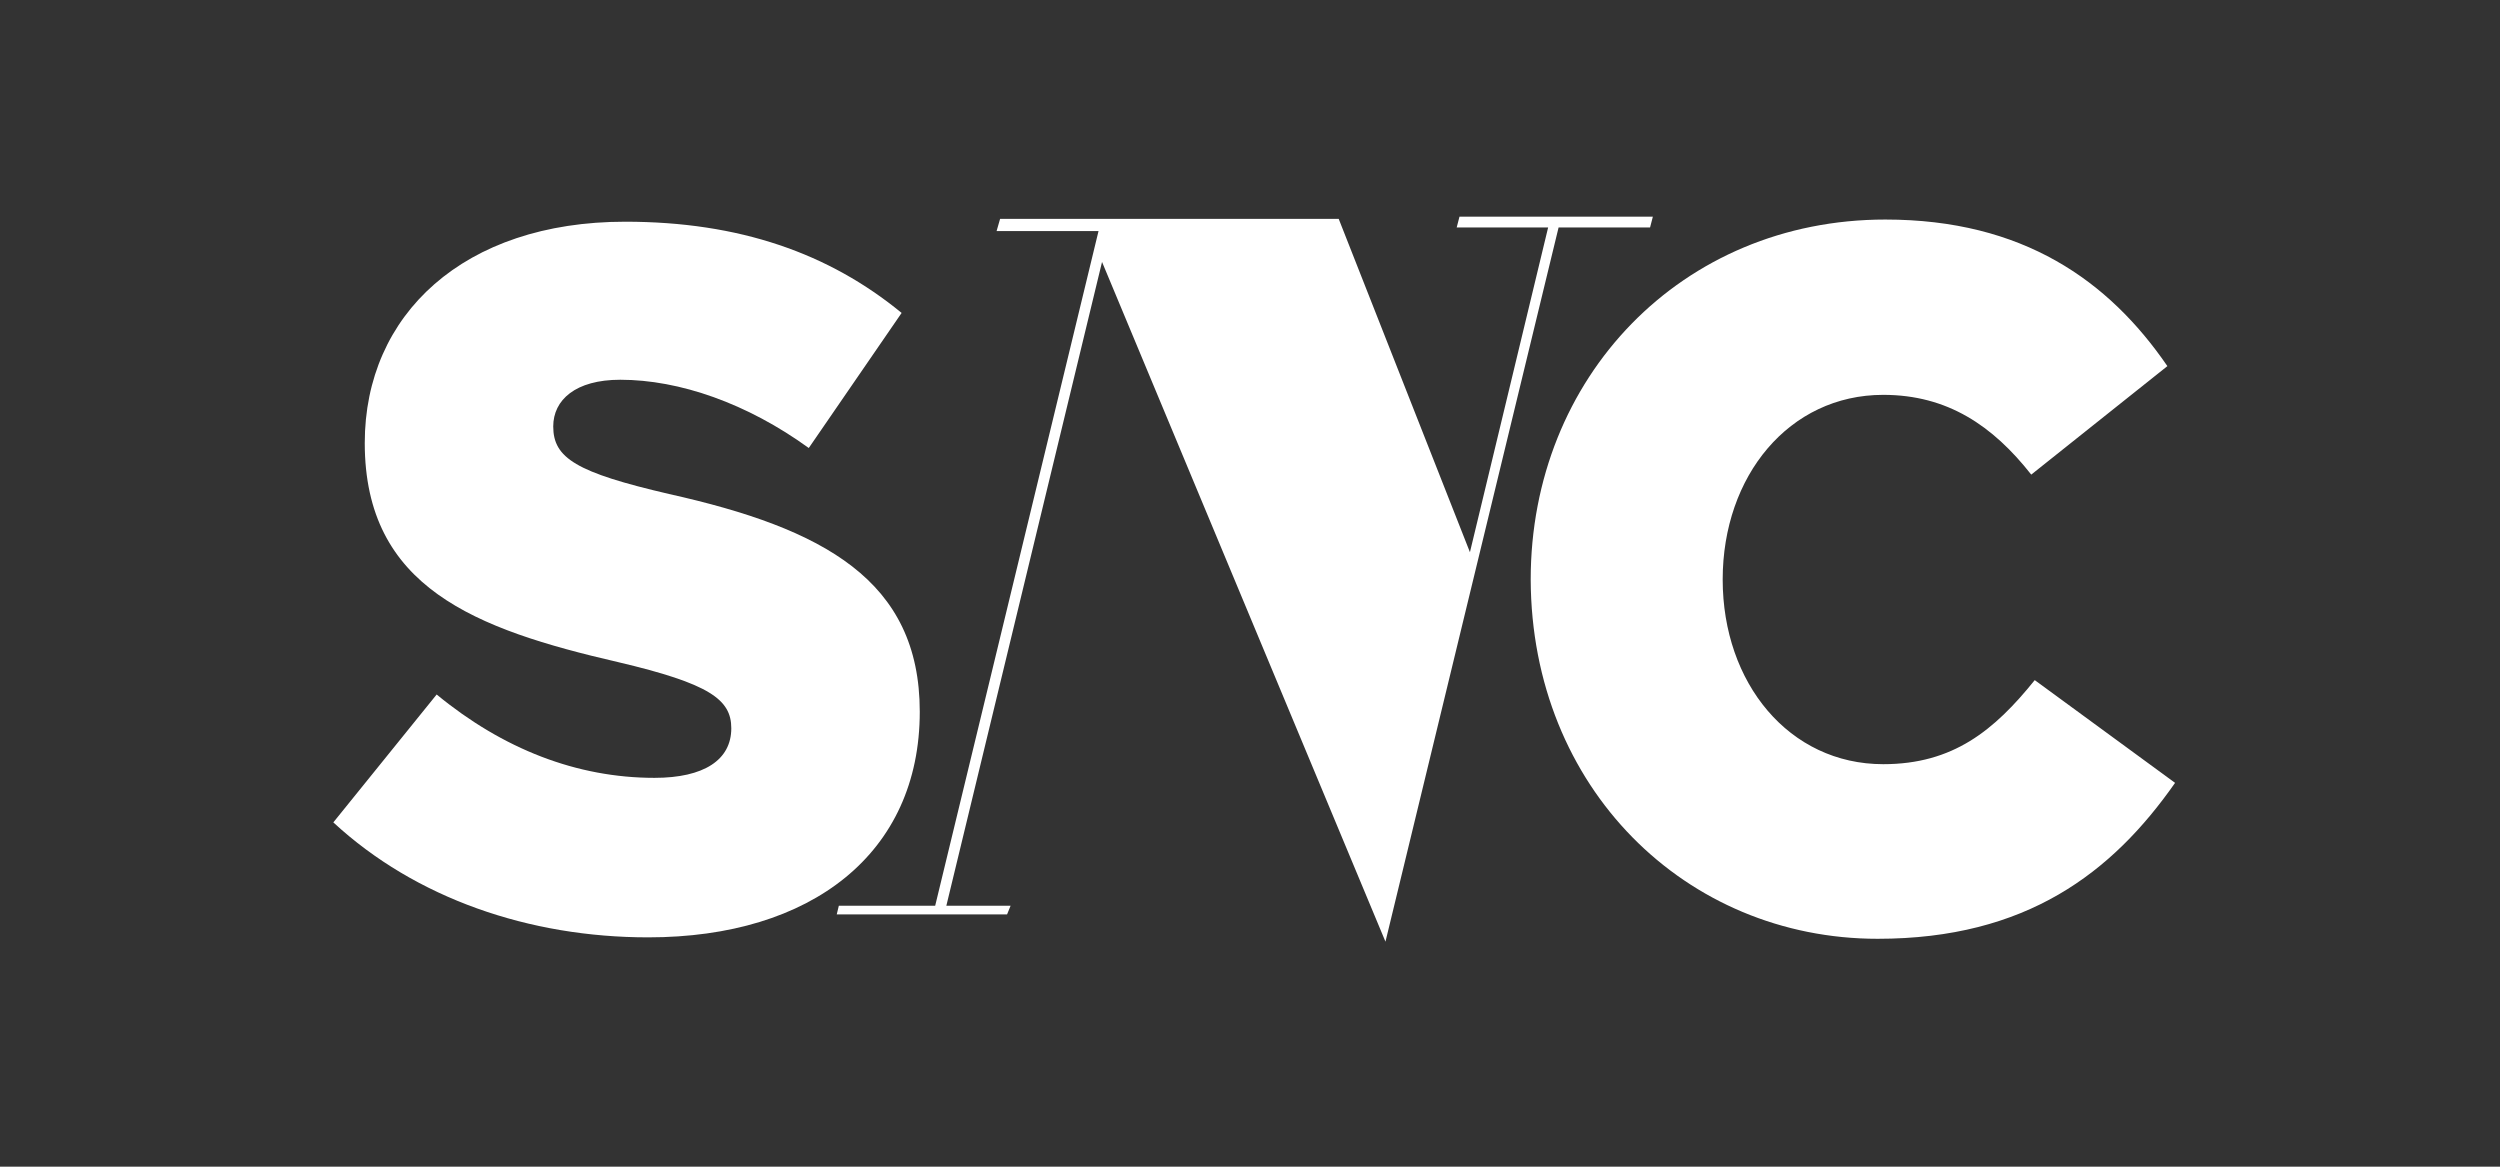 <?xml version="1.0" encoding="UTF-8"?> <svg xmlns="http://www.w3.org/2000/svg" width="300" height="140" viewBox="0 0 300 140" fill="none"><rect x="0" y="0" width="300" height="140" fill="#333333" stroke="none"/> <path fill-rule="evenodd" clip-rule="evenodd" d="M77.782 112.483C97.385 112.483 110.372 102.395 110.372 85.407C110.372 69.627 98.811 63.42 80.295 59.282C69.154 56.696 66.388 54.972 66.388 51.175C66.388 47.984 69.068 45.57 74.432 45.57C81.553 45.57 89.679 48.417 97.053 53.761L108.195 37.551C99.481 30.398 88.756 26.605 75.017 26.605C55.668 26.605 43.771 37.728 43.771 53.16C43.771 70.492 57.008 75.492 74.183 79.457C85.157 82.044 87.755 83.94 87.755 87.392C87.755 91.185 84.487 93.342 78.538 93.342C69.24 93.342 60.358 89.894 52.399 83.339L40 98.687C49.887 107.828 63.541 112.483 77.782 112.483Z" fill="white"></path> <path fill-rule="evenodd" clip-rule="evenodd" d="M185.776 27.295L176.392 66.266L160.643 26.261H120.012L119.592 27.724H131.824L112.221 108.69H100.66L100.41 109.724H120.85L121.271 108.69H113.561L132.244 31.433L166.256 113L187.031 27.295H198.008L198.343 26H175.138L174.803 27.295H185.776Z" fill="white"></path> <path fill-rule="evenodd" clip-rule="evenodd" d="M225.323 112.655C243.168 112.655 253.472 104.721 261.009 93.943L244.169 81.614C239.311 87.648 234.368 91.702 225.989 91.702C214.68 91.702 206.722 81.959 206.722 69.542C206.722 57.125 214.68 47.382 225.989 47.382C233.698 47.382 239.14 51.091 243.749 56.953L260.086 43.934C253.051 33.674 242.747 26.345 226.242 26.345C201.778 26.345 183.684 45.313 183.684 69.542C183.769 94.549 202.281 112.655 225.319 112.655H225.323Z" fill="white"></path> </svg> 